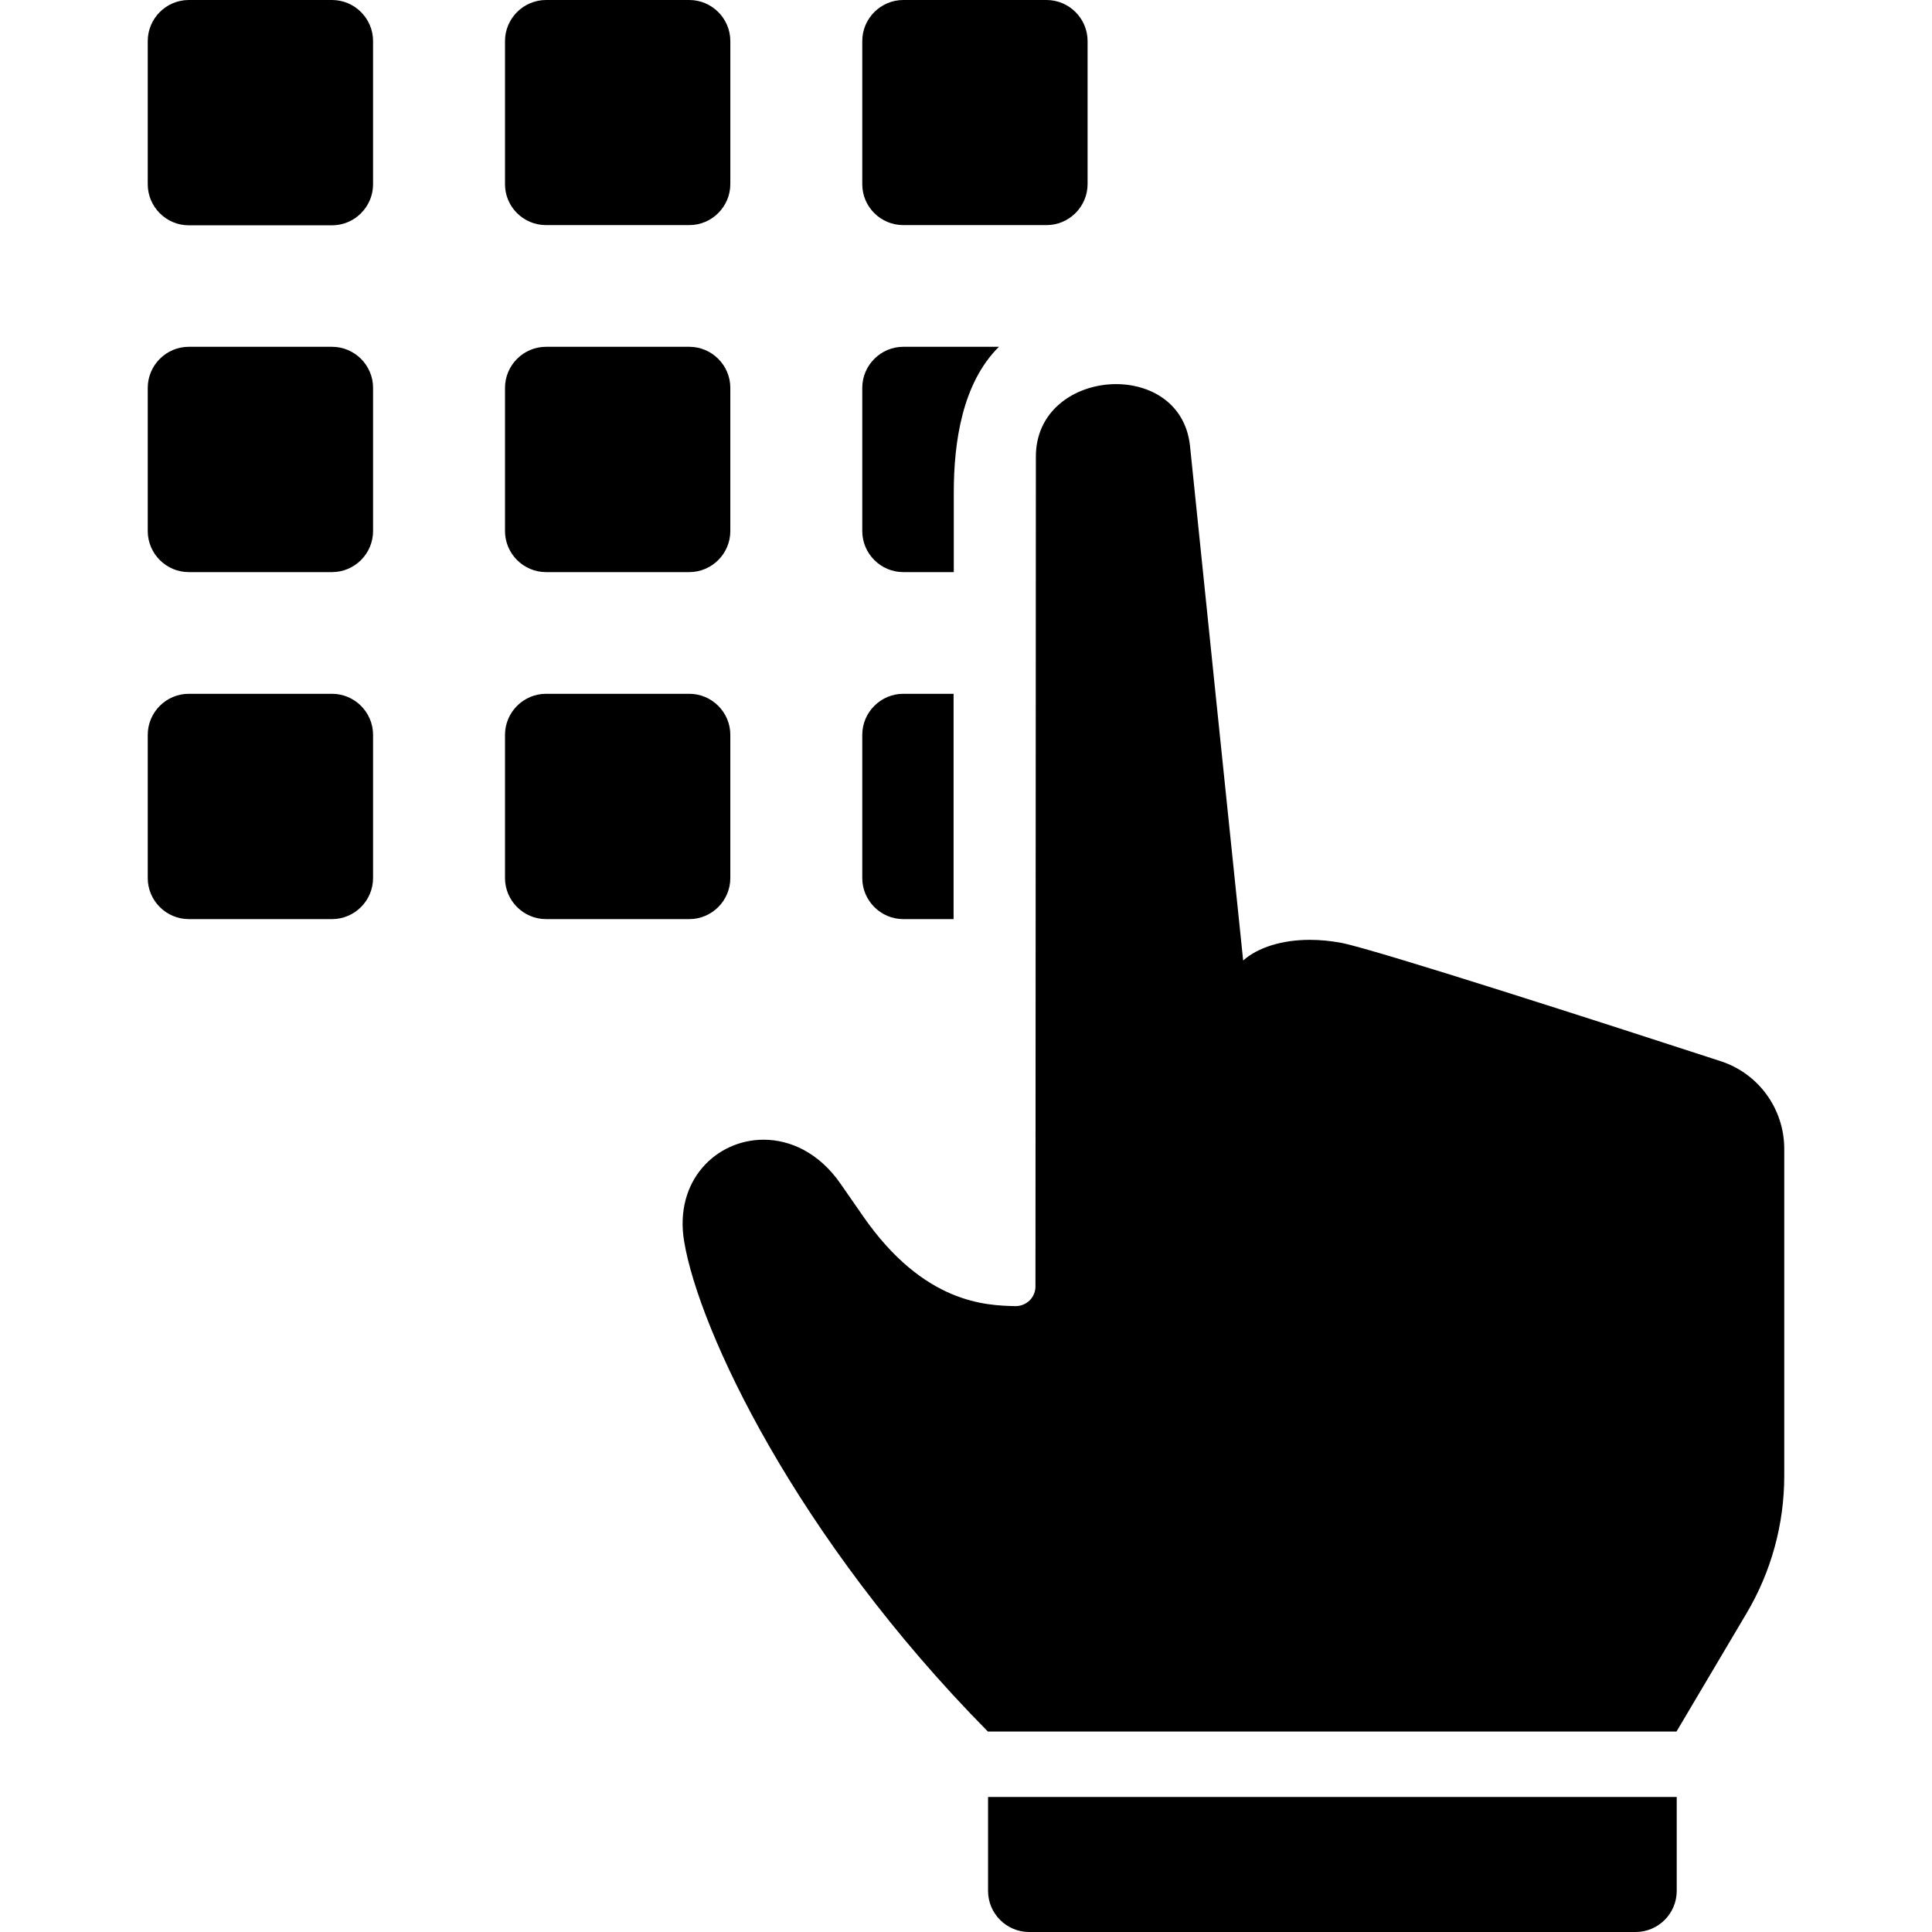 <?xml version="1.0" encoding="iso-8859-1"?>
<!-- Uploaded to: SVG Repo, www.svgrepo.com, Generator: SVG Repo Mixer Tools -->
<!DOCTYPE svg PUBLIC "-//W3C//DTD SVG 1.1//EN" "http://www.w3.org/Graphics/SVG/1.1/DTD/svg11.dtd">
<svg fill="#000000" version="1.1" id="Capa_1" xmlns="http://www.w3.org/2000/svg" xmlns:xlink="http://www.w3.org/1999/xlink" 
	 width="800px" height="800px" viewBox="0 0 941.5 941.5" xml:space="preserve"
	>
<g>
	<path d="M181.8,20c0-11-9-20-20-20H92C81,0,72,9,72,20v69.8c0,11,9,20,20,20h69.8c11,0,20-9,20-20V20z"/>
	<path d="M266.1,109.7h69.8c11,0,20-9,20-20V20c0-11-9-20-20-20h-69.8c-11,0-20,9-20,20v69.8C246.1,100.8,255.1,109.7,266.1,109.7z"
		/>
	<path d="M440.2,109.7H510c11,0,20-9,20-20V20c0-11-9-20-20-20h-69.8c-11,0-20,9-20,20v69.8C420.2,100.8,429.2,109.7,440.2,109.7z"
		/>
	<path d="M181.8,189c0-11-9-20-20-20H92c-11,0-20,9-20,20v69.8c0,11,9,20,20,20h69.8c11,0,20-9,20-20V189z"/>
	<path d="M246.1,258.8c0,11,9,20,20,20h69.8c11,0,20-9,20-20V189c0-11-9-20-20-20h-69.8c-11,0-20,9-20,20V258.8L246.1,258.8z"/>
	<path d="M420.2,258.8c0,11,9,20,20,20h24.6c0-13,0-26,0-38.9c0-24.3,4.101-53.2,22-70.9h-46.6c-11,0-20,9-20,20V258.8z"/>
	<path d="M92,447.9h69.8c11,0,20-9,20-20v-69.8c0-11-9-20-20-20H92c-11,0-20,9-20,20v69.8C72,438.9,81,447.9,92,447.9z"/>
	<path d="M246.1,427.9c0,11,9,20,20,20h69.8c11,0,20-9,20-20v-69.8c0-11-9-20-20-20h-69.8c-11,0-20,9-20,20V427.9L246.1,427.9z"/>
	<path d="M420.2,427.9c0,11,9,20,20,20h24.5V338.1h-24.5c-11,0-20,9-20,20V427.9z"/>
	<path d="M851,786.4c12.1-20.301,18.5-43.5,18.5-67.201V559.9c0-19.5-12.5-36.801-31.1-42.801C782.9,499,670.9,462.9,653.8,459.5
		c-5.3-1-10.5-1.5-15.5-1.5c-13.5,0-25.3,3.699-32.399,10H605.8c0,0,0,0,0-0.101c-0.5-4.5-25.899-250.3-25.899-250.7
		c-4.7-43.4-75.2-38.1-75.101,5.4l-0.2,404.3c0,4.799-3.5,8.799-8.3,9.5c-0.1,0-0.1,0-0.2,0c-0.5,0.1-1,0.1-1.5,0.1
		c-13.6-0.4-44.3-0.801-74.199-44.1c-4-5.701-7.601-10.9-10.9-15.701c-10.4-14.898-24.3-21.299-37.4-21.299
		c-23,0-43.699,19.9-38.699,49.6c7.199,43.301,54.6,144.199,148,238.801H817L851,786.4z"/>
	<path d="M481.5,921.5c0,11,9,20,20,20h295.6c11,0,20-9,20-20v-45.801H481.5V921.5z"/>
</g>
</svg>